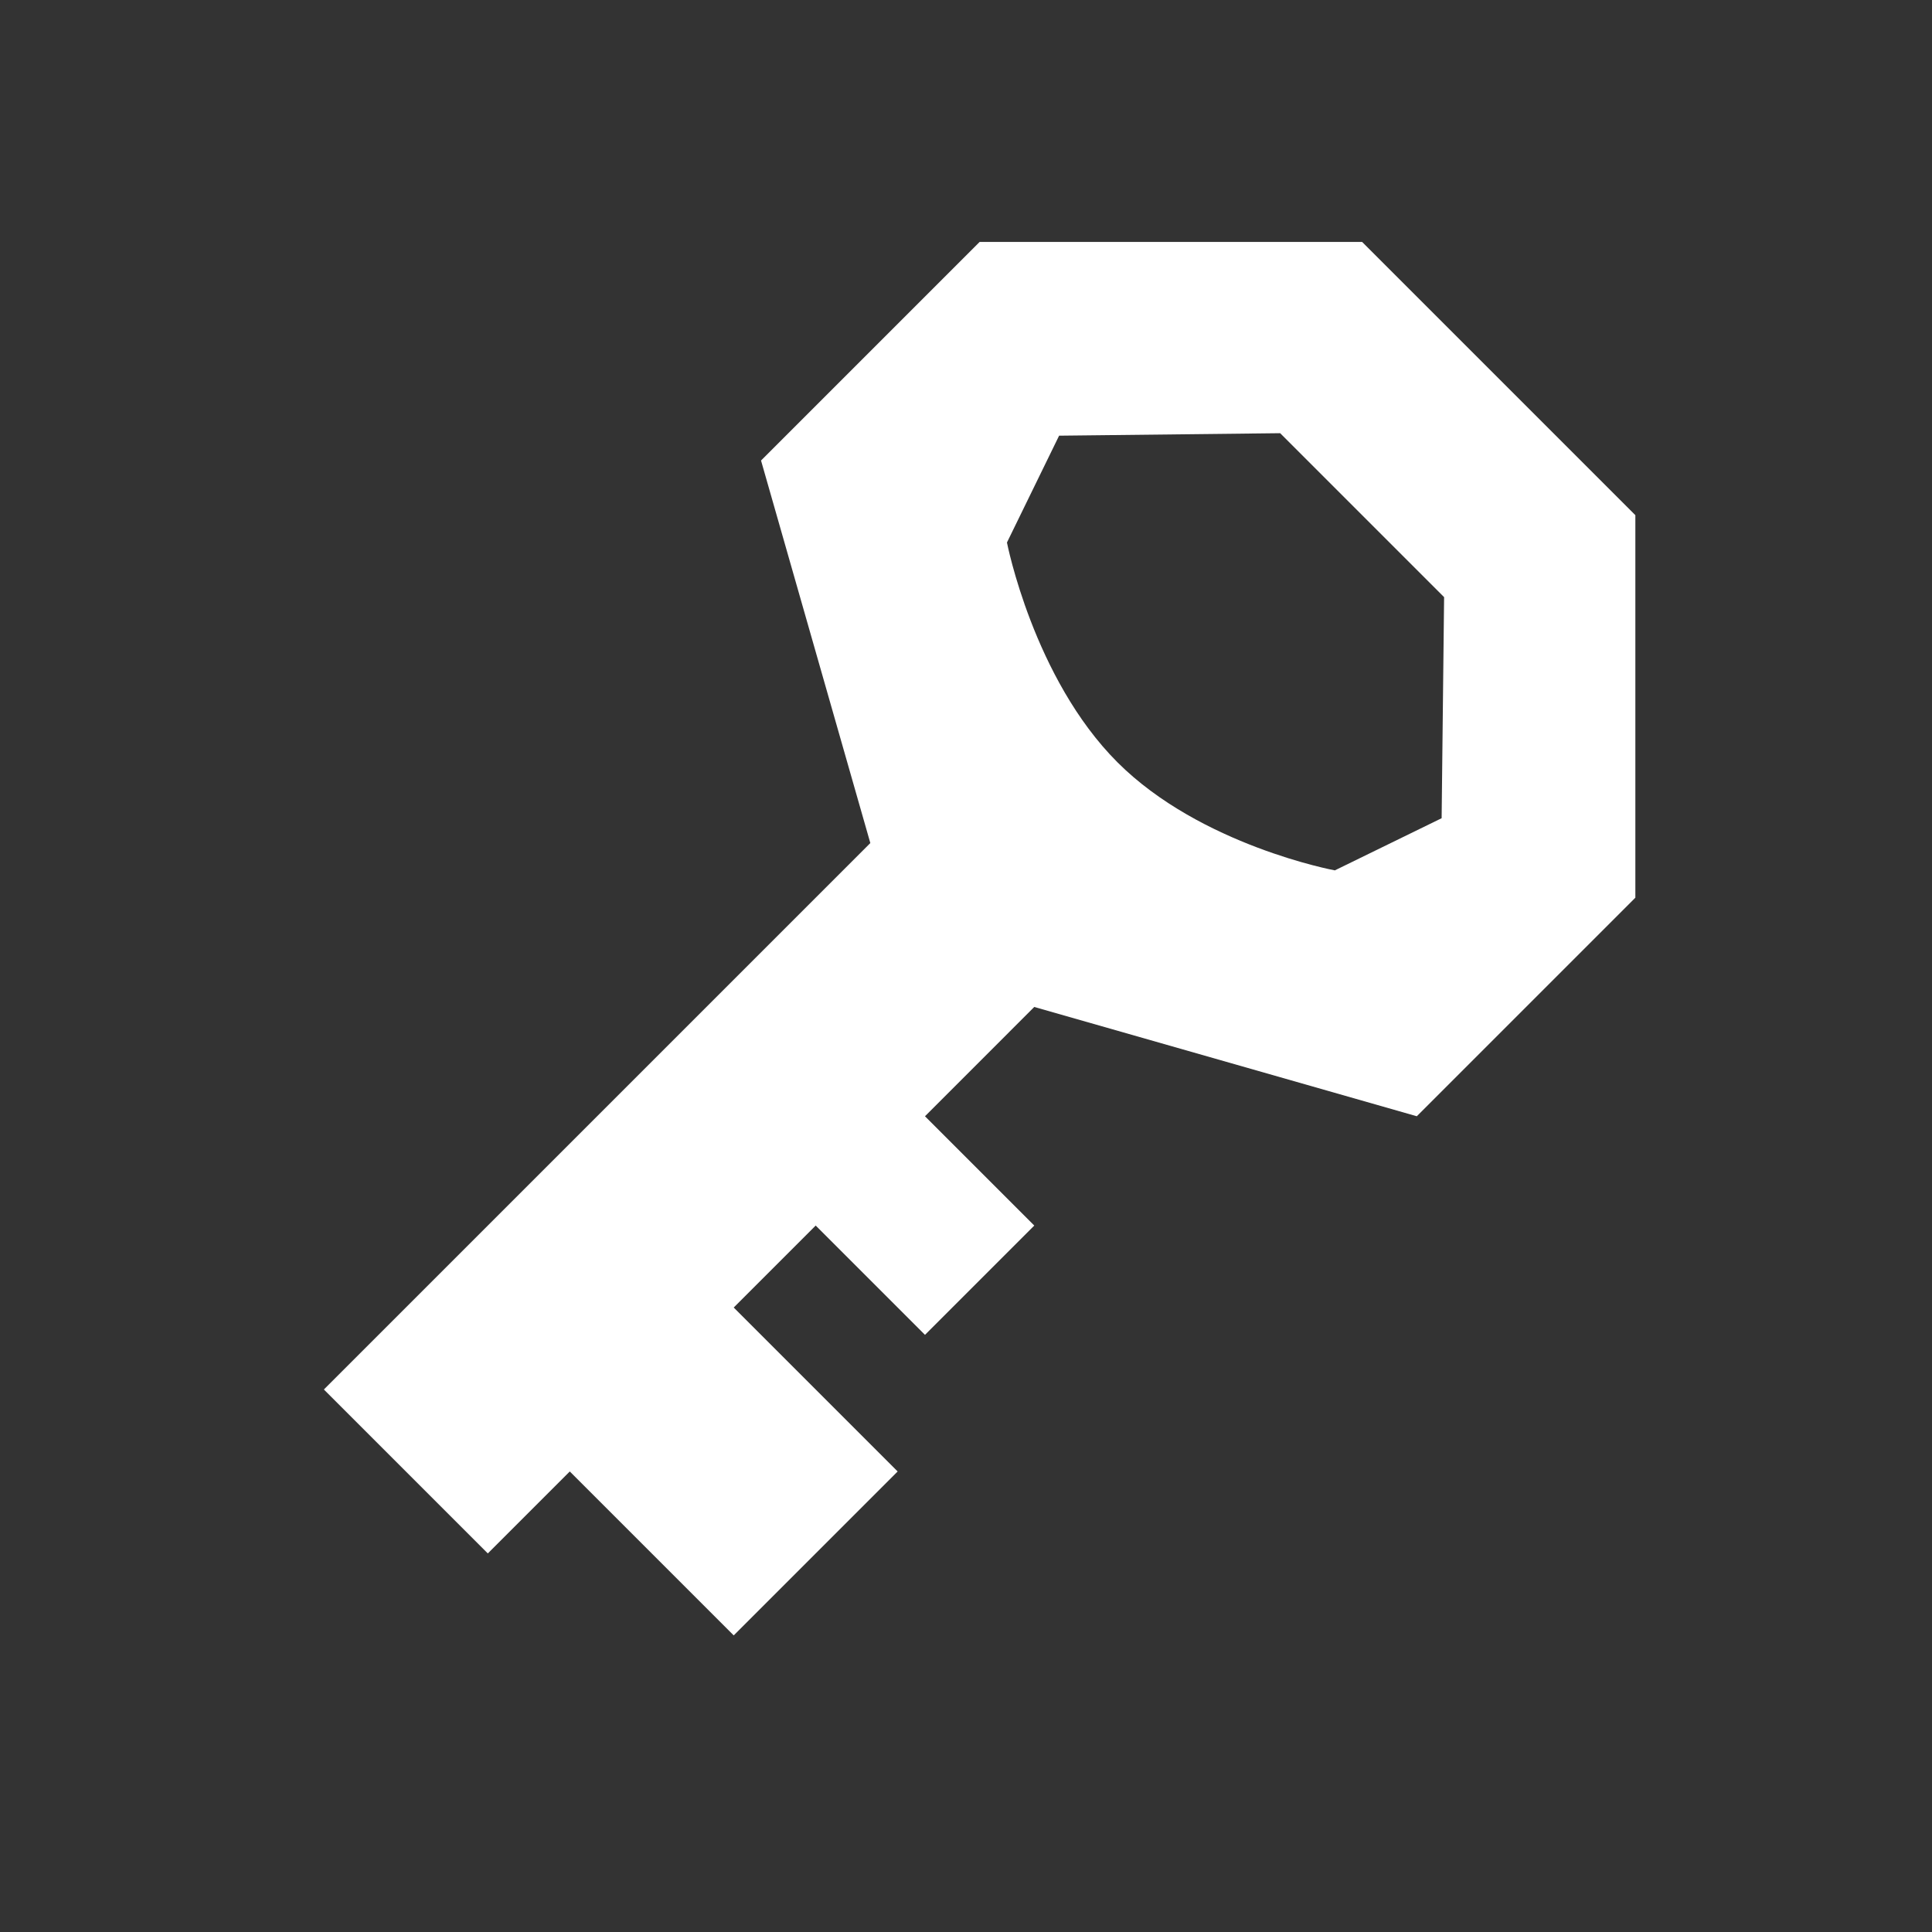 <svg xmlns="http://www.w3.org/2000/svg" width="500" height="500" viewBox="50 50 500 500">
  <rect x="50" y="50" width="500" height="500" fill="#333333" stroke="none"/>
  <defs>
    <style>
      .cls-1 {
        fill: #fff;
        fill-rule: evenodd;
      }
    </style>
  </defs>
  <path class="cls-1" d="M402.519,112.614H303.524l-56.568,56.568,28.284,99L133.819,409.6l42.426,42.426,21.213-21.213,42.427,42.426,42.426-42.426-42.426-42.426L261.1,367.172l28.284,28.285,28.284-28.285-28.284-28.284L317.666,310.6l99,28.284L473.23,282.32V183.325Zm21.213,91.924-42.426-42.427-57.211.643L310.6,190.4s6.836,35.12,28.594,56.878c21.551,21.551,56.259,27.974,56.259,27.974l27.641-13.5Z"/>
</svg>
